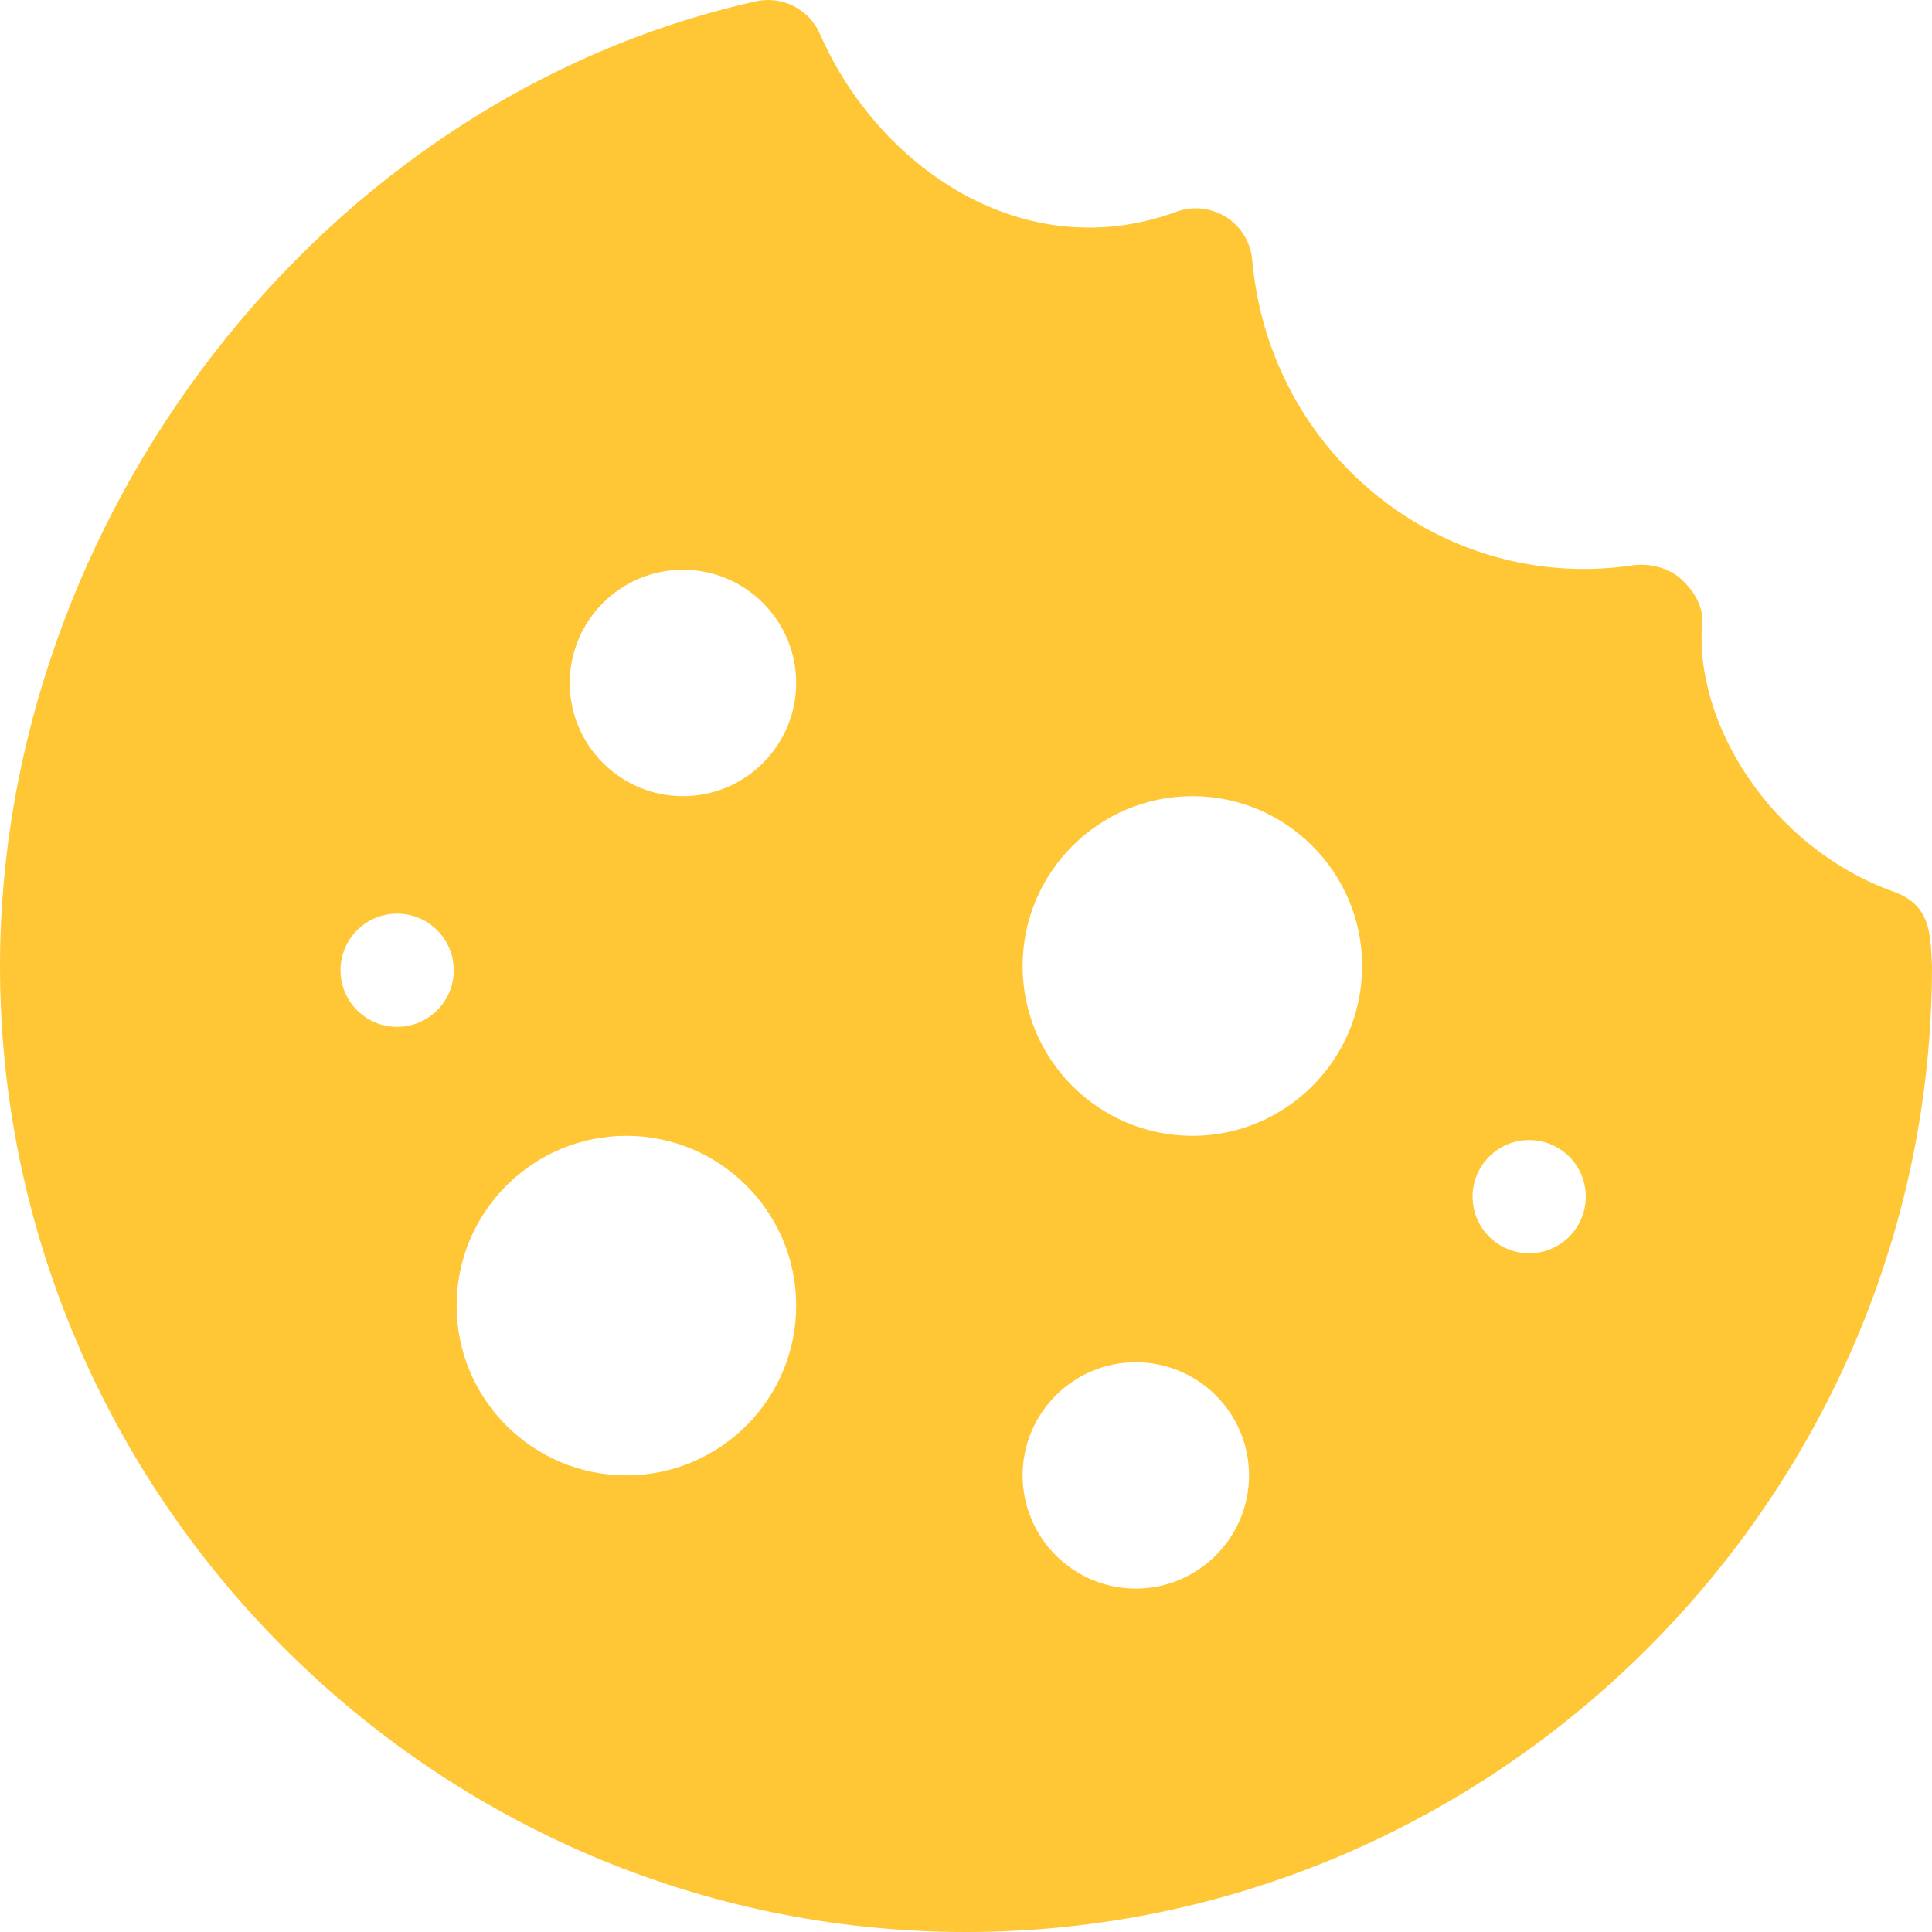 <svg width="20" height="20" viewBox="0 0 20 20" fill="none" xmlns="http://www.w3.org/2000/svg">
<path d="M19.601 9.23C18.315 8.768 17.523 7.459 17.623 6.425C17.623 6.255 17.521 6.097 17.392 5.985C17.264 5.874 17.064 5.826 16.897 5.853C14.936 6.141 13.141 4.707 12.963 2.691C12.947 2.509 12.848 2.345 12.693 2.247C12.539 2.15 12.348 2.129 12.178 2.192C10.589 2.774 9.087 1.722 8.488 0.351C8.376 0.095 8.098 -0.047 7.824 0.014C3.313 1.02 0 5.377 0 10C0 15.493 4.507 20 10 20C15.492 20 20 15.493 20 10C19.984 9.651 19.981 9.366 19.601 9.23ZM4.111 10.63C3.788 10.63 3.525 10.368 3.525 10.044C3.525 9.72 3.788 9.458 4.111 9.458C4.435 9.458 4.697 9.72 4.697 10.044C4.697 10.368 4.435 10.63 4.111 10.63ZM6.484 15.273C5.515 15.273 4.727 14.485 4.727 13.516C4.727 12.546 5.515 11.758 6.484 11.758C7.454 11.758 8.242 12.546 8.242 13.516C8.242 14.485 7.454 15.273 6.484 15.273ZM7.07 8.242C6.424 8.242 5.898 7.716 5.898 7.07C5.898 6.424 6.424 5.898 7.07 5.898C7.716 5.898 8.242 6.424 8.242 7.07C8.242 7.716 7.716 8.242 7.07 8.242ZM11.758 16.445C11.112 16.445 10.586 15.919 10.586 15.273C10.586 14.627 11.112 14.102 11.758 14.102C12.404 14.102 12.93 14.627 12.93 15.273C12.93 15.919 12.404 16.445 11.758 16.445ZM12.344 11.758C11.374 11.758 10.586 10.969 10.586 10C10.586 9.031 11.374 8.242 12.344 8.242C13.313 8.242 14.101 9.031 14.101 10C14.101 10.969 13.313 11.758 12.344 11.758ZM15.83 12.974C15.506 12.974 15.244 12.711 15.244 12.388C15.244 12.064 15.506 11.802 15.83 11.802C16.154 11.802 16.416 12.064 16.416 12.388C16.416 12.711 16.154 12.974 15.83 12.974Z" fill="#FFC736"/>
</svg>
